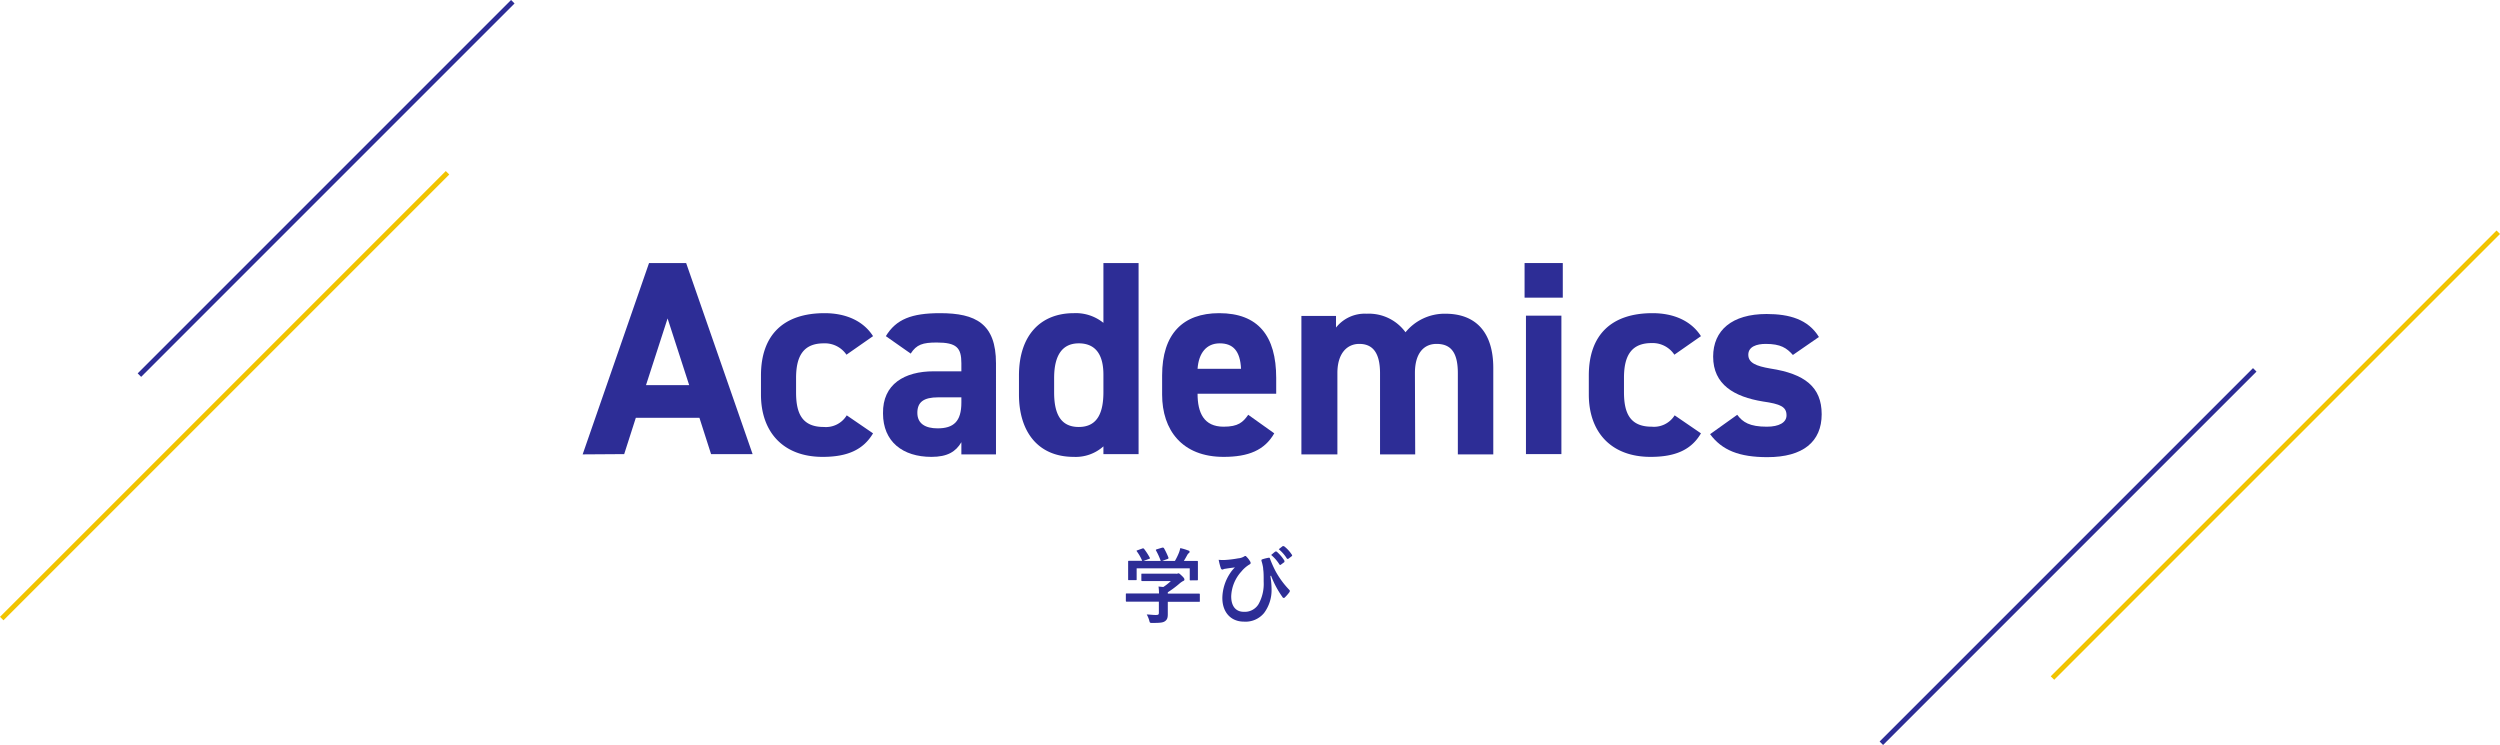 <svg xmlns="http://www.w3.org/2000/svg" viewBox="0 0 361.15 107.62"><defs><style>.a{fill:#2d2d96;}.b,.c{fill:none;stroke-miterlimit:10;stroke-width:0.71px;}.b{stroke:#2d2d96;}.c{stroke:#f1c400;}</style></defs><path class="a" d="M84.17,65.64,93.76,38h5.36l9.6,27.6h-6l-1.68-5.24H91.85l-1.68,5.24Zm9.15-10h6.24L96.44,46Z"/><path class="a" d="M126.12,62.6c-1.4,2.36-3.68,3.4-7.28,3.4-5.71,0-8.91-3.6-8.91-9V54.24c0-5.84,3.24-9,9.19-9,3.08,0,5.6,1.12,7,3.32l-3.84,2.68A3.77,3.77,0,0,0,119,49.6c-2.88,0-4,1.76-4,5v2.08c0,2.88.76,5,4,5A3.52,3.52,0,0,0,122.32,60Z"/><path class="a" d="M134.88,53.64h4V52.48c0-2.24-.68-3-3.56-3-2,0-2.92.28-3.76,1.6l-3.59-2.52c1.48-2.44,3.71-3.32,7.83-3.32,5.16,0,8.08,1.52,8.08,7.24V65.64h-5V63.88c-.8,1.36-2,2.12-4.32,2.12-4.16,0-7-2.2-7-6.28C127.49,55.48,130.68,53.64,134.88,53.64Zm4,3.76h-3.36c-2.08,0-3,.68-3,2.24s1.16,2.24,2.92,2.24c2.32,0,3.44-1,3.44-3.72Z"/><path class="a" d="M159.4,38h5.08v27.6H159.4V64.48A6,6,0,0,1,155.12,66c-5.24,0-7.92-3.72-7.92-9V54.24c0-5.84,3.16-9,7.92-9a6.35,6.35,0,0,1,4.28,1.4Zm0,18.6V54.12c0-2.92-1.16-4.52-3.56-4.52s-3.56,1.76-3.56,5v2.08c0,2.88.8,5,3.56,5S159.4,59.52,159.4,56.64Z"/><path class="a" d="M184.08,62.6c-1.4,2.44-3.72,3.4-7.32,3.4-6,0-8.88-3.88-8.88-9V54.24c0-6,3-9,8.24-9,5.64,0,8.24,3.28,8.24,9.36v2.28H173c0,2.76.92,4.76,3.76,4.76,2.12,0,2.8-.64,3.56-1.72ZM173,53.28h6.28c-.12-2.6-1.16-3.68-3.08-3.68S173.16,51,173,53.28Z"/><path class="a" d="M204.44,65.64h-5.08V53.92c0-3.2-1.24-4.24-3-4.24s-3.16,1.36-3.16,4.2V65.64H188v-20h5v1.68a5.3,5.3,0,0,1,4.44-2,6.54,6.54,0,0,1,5.6,2.68,7.29,7.29,0,0,1,5.76-2.68c4.36,0,6.92,2.64,6.92,7.84V65.64h-5.12V53.92c0-3-1-4.24-3.08-4.24-1.84,0-3.12,1.36-3.12,4.2Z"/><path class="a" d="M220.24,38h5.52v5h-5.52Zm.2,7.6h5.12v20h-5.12Z"/><path class="a" d="M245.72,62.6C244.32,65,242,66,238.44,66c-5.72,0-8.92-3.6-8.92-9V54.24c0-5.84,3.24-9,9.2-9,3.08,0,5.6,1.12,7,3.32l-3.84,2.68a3.77,3.77,0,0,0-3.28-1.68c-2.88,0-4,1.76-4,5v2.08c0,2.88.76,5,4,5A3.52,3.52,0,0,0,241.92,60Z"/><path class="a" d="M259,51.28c-.88-1-1.76-1.6-3.92-1.6-1.32,0-2.52.4-2.52,1.56s1.08,1.64,3.2,2c4.92.76,7.4,2.64,7.4,6.6s-2.68,6.2-7.84,6.2c-4.08,0-6.56-1-8.28-3.32l3.92-2.8c.8,1.08,1.8,1.72,4.28,1.72,1.76,0,2.84-.6,2.84-1.64,0-1.24-.88-1.64-3.4-2-4.16-.68-7.2-2.44-7.2-6.48,0-3.8,2.72-6.16,7.72-6.16,3.28,0,6,.76,7.56,3.32Z"/><path class="a" d="M164.28,86.92c-1.07,0-1.43,0-1.5,0s-.14,0-.14-.13v-.92c0-.12,0-.14.14-.14s.43,0,1.5,0h3.15a7.78,7.78,0,0,0-.07-1l.69.07a7.49,7.49,0,0,0,1.09-.86h-2.59c-1.1,0-1.48,0-1.54,0s-.13,0-.13-.12V83c0-.12,0-.13.13-.13s.44,0,1.54,0h3.25a.91.91,0,0,0,.29,0,.49.49,0,0,1,.16-.05c.09,0,.21.1.51.39s.34.4.34.51a.18.18,0,0,1-.14.19,3,3,0,0,0-.58.4,14.11,14.11,0,0,1-1.68,1.25v.19h3c1.07,0,1.43,0,1.5,0s.13,0,.13.14v.92c0,.12,0,.13-.13.13s-.43,0-1.5,0h-3v.78c0,.29,0,.73,0,1,0,.52-.09.78-.38,1s-.68.27-1.83.27c-.38,0-.38,0-.47-.35a3.86,3.86,0,0,0-.36-.87c.48,0,.81.07,1.28.07s.47-.09.47-.42v-1.5Zm.74-7.68c.16-.06.19,0,.26.06a9.36,9.36,0,0,1,.81,1.25c.06.12.06.13-.11.19l-.79.29h2.49a9.66,9.66,0,0,0-.68-1.5c-.07-.12,0-.13.11-.18l.79-.24c.14,0,.18,0,.24.07a10.56,10.56,0,0,1,.66,1.39c0,.11,0,.12-.13.18l-.78.28h1.84a9.07,9.07,0,0,0,.59-1.21,4.11,4.11,0,0,0,.18-.64,7,7,0,0,1,1.19.36c.11,0,.16.11.16.18a.22.22,0,0,1-.11.18.82.82,0,0,0-.23.28c-.17.31-.31.56-.49.85h.31c1.11,0,1.51,0,1.58,0s.14,0,.14.13,0,.3,0,.64v.56c0,1.08,0,1.27,0,1.34s0,.14-.14.14H172c-.12,0-.13,0-.13-.14V82.1h-7.67v1.58c0,.12,0,.13-.14.13h-.94c-.14,0-.15,0-.15-.13s0-.28,0-1.36v-.44c0-.44,0-.66,0-.74s0-.13.15-.13.46,0,1.58,0H165a6.66,6.66,0,0,0-.76-1.34c-.08-.11-.06-.14.08-.18Z"/><path class="a" d="M183.52,83.25a11.37,11.37,0,0,1,.17,1.83,5.53,5.53,0,0,1-1.08,3.47,3.46,3.46,0,0,1-2.92,1.25c-1.87,0-3.11-1.34-3.11-3.41a6.65,6.65,0,0,1,1.1-3.55,5.07,5.07,0,0,1,.72-.88c-.4.07-.82.1-1.35.2-.2,0-.38.12-.47.12s-.17-.09-.21-.18a8.39,8.39,0,0,1-.32-1.23,6.34,6.34,0,0,0,1.23,0,15.44,15.44,0,0,0,1.57-.21,2,2,0,0,0,.84-.25.41.41,0,0,1,.2-.09c.06,0,.1,0,.16.09a3,3,0,0,1,.51.64.6.6,0,0,1,.11.27c0,.1-.06.17-.2.24a4.54,4.54,0,0,0-1.14,1,5.61,5.61,0,0,0-1.47,3.59c0,1.54.77,2.23,1.8,2.23a2.33,2.33,0,0,0,2.14-1.09,6,6,0,0,0,.75-3.26c0-.86,0-1.34-.07-1.8,0-.25-.06-.48-.09-.62a4.55,4.55,0,0,0-.13-.49c-.06-.21-.06-.27.12-.33a6.23,6.23,0,0,1,.9-.22c.1,0,.16,0,.18.13a15.55,15.55,0,0,0,.8,1.8,12.46,12.46,0,0,0,2,2.72.23.23,0,0,1,.07.15.37.37,0,0,1-.08.2,5.63,5.63,0,0,1-.66.75.18.18,0,0,1-.13.06.23.23,0,0,1-.2-.14,13.3,13.3,0,0,1-1.65-3.1Zm.71-3.58c.06,0,.11,0,.18,0A5.81,5.81,0,0,1,185.55,81c0,.07,0,.13,0,.19l-.5.37a.13.13,0,0,1-.21,0,5.85,5.85,0,0,0-1.21-1.39Zm1.07-.78c.07,0,.1,0,.17,0a4.71,4.71,0,0,1,1.14,1.23.14.14,0,0,1,0,.22l-.48.37c-.1.07-.16,0-.21,0a5.51,5.51,0,0,0-1.19-1.37Z"/><line class="b" x1="74.08" y1="0.25" x2="20.14" y2="54.19"/><line class="c" x1="64.65" y1="24.96" x2="0.25" y2="89.36"/><line class="b" x1="271.78" y1="107.37" x2="325.72" y2="53.43"/><line class="c" x1="296.5" y1="97.95" x2="360.9" y2="33.55"/></svg>